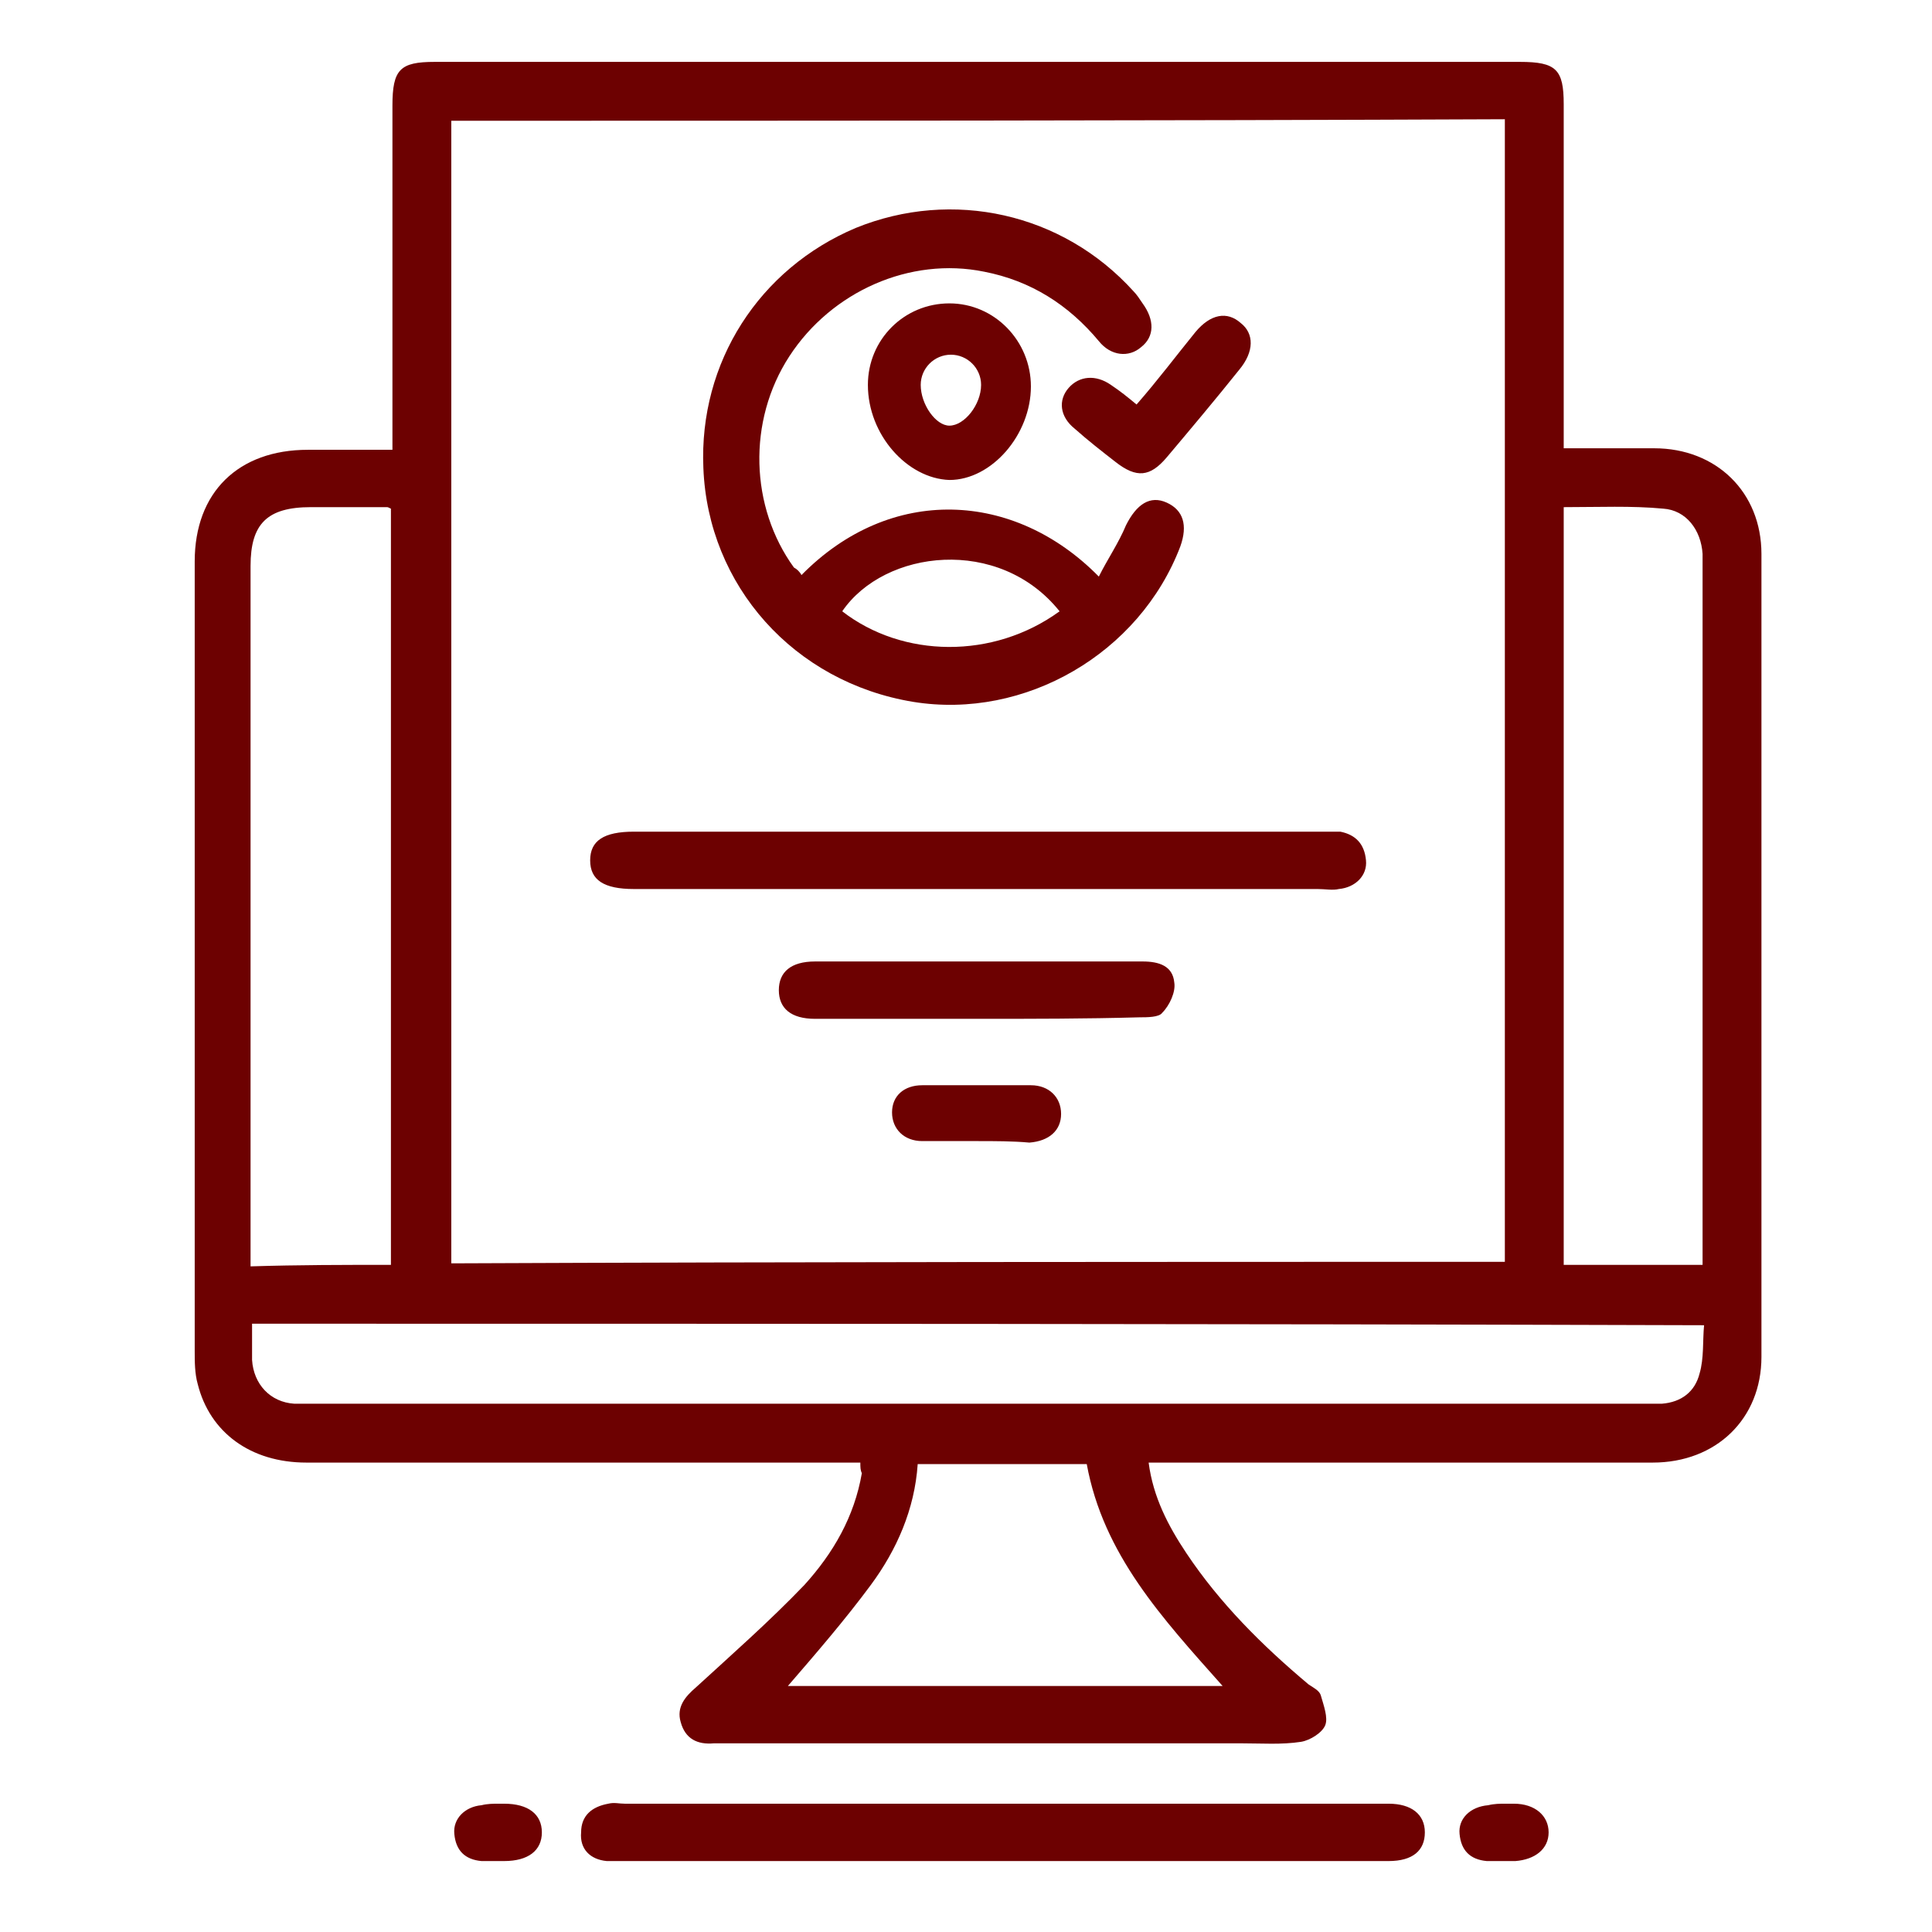<svg xmlns="http://www.w3.org/2000/svg" xmlns:svgjs="http://svgjs.com/svgjs" xmlns:xlink="http://www.w3.org/1999/xlink" width="288" height="288"><svg xmlns="http://www.w3.org/2000/svg" width="288" height="288" enable-background="new 0 0 128 128" viewBox="0 0 128 128"><path fill="#6d0101" d="M57 96.9c-.5 0-1 0-1.5 0-11.7 0-23.5 0-35.2 0-3.7 0-6.4-2-7.2-5.2-.2-.7-.2-1.5-.2-2.2 0-17.4 0-34.9 0-52.3 0-4.6 2.9-7.4 7.5-7.4 1.8 0 3.6 0 5.6 0 0-.5 0-1 0-1.5 0-7.1 0-14.2 0-21.3 0-2.4.5-2.9 2.8-2.9 24 0 47.9 0 71.9 0 2.4 0 2.9.5 2.9 2.8 0 7.1 0 14.2 0 21.3 0 .5 0 1 0 1.5 2.1 0 4 0 6 0 4.1 0 7.1 2.9 7.1 7 0 17.7 0 35.4 0 53.2 0 4.1-3 7-7.2 7-10.6 0-21.2 0-31.9 0-.5 0-1 0-1.5 0 .3 2.3 1.3 4.2 2.5 6 2.2 3.3 5 6.1 8.1 8.7.3.2.7.4.8.7.2.7.5 1.5.3 2-.2.5-1 1-1.6 1.1-1.3.2-2.6.1-4 .1-11.3 0-22.6 0-34 0-.3 0-.6 0-.9 0-1.1.1-1.9-.3-2.2-1.4-.3-1 .3-1.7 1-2.3 2.4-2.2 4.9-4.4 7.2-6.8 1.9-2.1 3.3-4.5 3.8-7.4C57 97.4 57 97.2 57 96.9zM99.7 83.6c0-25.3 0-50.5 0-75.7C76.3 8 53.1 8 29.9 8c0 25.3 0 50.4 0 75.7C53.1 83.6 76.4 83.6 99.7 83.6zM16.7 87.7c0 .8 0 1.6 0 2.4.1 1.6 1.2 2.8 2.8 2.9.5 0 1 0 1.5 0 29.2 0 58.3 0 87.5 0 .5 0 1.1 0 1.6 0 1.3-.1 2.2-.8 2.5-2 .3-1 .2-2.2.3-3.2C80.7 87.7 48.7 87.7 16.7 87.7zM25.9 83.8c0-16.8 0-33.5 0-50.1-.2-.1-.2-.1-.3-.1-1.7 0-3.3 0-5 0-2.9 0-4 1.1-4 3.9 0 15 0 30 0 45 0 .4 0 .9 0 1.4C19.8 83.8 22.8 83.8 25.9 83.8zM103.6 33.6c0 16.8 0 33.5 0 50.2 3.1 0 6.1 0 9.2 0 0-.5 0-1 0-1.4 0-14.9 0-29.7 0-44.6 0-.4 0-.7 0-1.1-.1-1.6-1.1-2.9-2.6-3C108.1 33.5 105.9 33.6 103.6 33.6zM81 111.7c-4-4.5-7.9-8.7-9-14.7-3.8 0-7.5 0-11.2 0-.2 3-1.4 5.7-3.1 8-1.7 2.3-3.6 4.5-5.5 6.7C61.8 111.7 71.3 111.7 81 111.7zM66.3 123.3c-8.3 0-16.6 0-24.9 0-.4 0-.8 0-1.2 0-1.1-.1-1.8-.8-1.7-1.9 0-1.1.7-1.7 1.8-1.9.4-.1.7 0 1.1 0 16.7 0 33.4 0 50.1 0 .2 0 .3 0 .5 0 1.5 0 2.4.7 2.4 1.9 0 1.2-.8 1.9-2.4 1.9C83.3 123.3 74.8 123.3 66.3 123.3zM33 119.5c.1 0 .2 0 .4 0 1.6 0 2.5.7 2.5 1.9 0 1.2-.9 1.9-2.5 1.9-.5 0-1 0-1.5 0-1.1-.1-1.7-.7-1.8-1.8-.1-1 .7-1.8 1.8-1.9C32.3 119.5 32.7 119.5 33 119.5 33 119.5 33 119.5 33 119.5zM99.7 119.5c.2 0 .4 0 .6 0 1.4 0 2.3.8 2.3 1.9 0 1.1-.9 1.8-2.2 1.9-.6 0-1.2 0-1.9 0-1.1-.1-1.7-.7-1.8-1.8-.1-1 .7-1.8 1.9-1.9C99 119.5 99.4 119.5 99.7 119.5 99.7 119.5 99.7 119.5 99.7 119.5z" class="color1a73e8 svgShape"/><path fill="#6d0101" d="M53.1 38.1c5.9-6 14.1-5.6 19.7.1.6-1.2 1.3-2.2 1.8-3.4.7-1.4 1.6-2 2.7-1.5 1.1.5 1.4 1.5.9 2.9-2.7 7.1-10.3 11.5-17.7 10.3-7.9-1.3-13.6-7.7-13.9-15.5-.3-7 3.7-13.2 10.1-15.9 6.4-2.6 13.7-1 18.4 4.2.2.2.4.5.6.8.8 1.1.8 2.2-.1 2.9-.8.7-2 .6-2.8-.4-2-2.4-4.5-4-7.6-4.6-4.9-1-10.1 1.3-12.9 5.6-2.8 4.3-2.6 10 .3 14C52.8 37.7 53 37.9 53.1 38.1zM70.2 40.5c-4-5-11.6-4.1-14.4 0C59.8 43.6 65.8 43.7 70.2 40.5zM64.8 58.9c-7.6 0-15.2 0-22.8 0-2 0-2.9-.6-2.9-1.9 0-1.3.9-1.9 2.9-1.9 15.2 0 30.4 0 45.6 0 .4 0 .8 0 1.2 0 1 .2 1.6.8 1.7 1.9.1 1-.7 1.8-1.8 1.9-.4.1-.9 0-1.4 0C79.8 58.9 72.3 58.9 64.8 58.9zM64.8 67.5c-3.6 0-7.2 0-10.8 0-1.6 0-2.4-.7-2.4-1.9 0-1.2.8-1.9 2.4-1.9 7.2 0 14.5 0 21.7 0 1.1 0 2 .3 2.1 1.4.1.6-.3 1.5-.8 2-.2.3-1 .3-1.5.3C71.9 67.5 68.4 67.5 64.8 67.5z" class="color1a73e8 svgShape"/><path fill="#6d0101" d="M57.5 25.5c0-3 2.4-5.4 5.4-5.4 3 0 5.4 2.5 5.4 5.5 0 3.2-2.6 6.2-5.4 6.2C60.1 31.7 57.5 28.8 57.5 25.5zM61 25.5c0 1.3 1 2.7 1.9 2.7 1 0 2.1-1.4 2.1-2.7 0-1.1-.9-2-2-2C61.9 23.5 61 24.4 61 25.5zM75.3 26.8c1.4-1.6 2.6-3.2 3.9-4.8 1-1.2 2.1-1.4 3-.6.9.7.9 1.9-.1 3.1-1.6 2-3.2 3.9-4.8 5.8-1.1 1.3-2 1.4-3.4.3-.9-.7-1.8-1.4-2.7-2.2-1-.8-1.1-1.9-.4-2.7.7-.8 1.8-.9 2.8-.2C74.2 25.9 74.7 26.3 75.3 26.8zM64.7 75.6c-1.2 0-2.4 0-3.6 0-1.2 0-2-.8-2-1.9 0-1.1.8-1.8 2-1.8 2.4 0 4.8 0 7.2 0 1.2 0 2 .8 2 1.9 0 1.1-.8 1.8-2.1 1.9C67.1 75.6 65.9 75.6 64.7 75.6z" class="color1a73e8 svgShape"/></svg></svg>